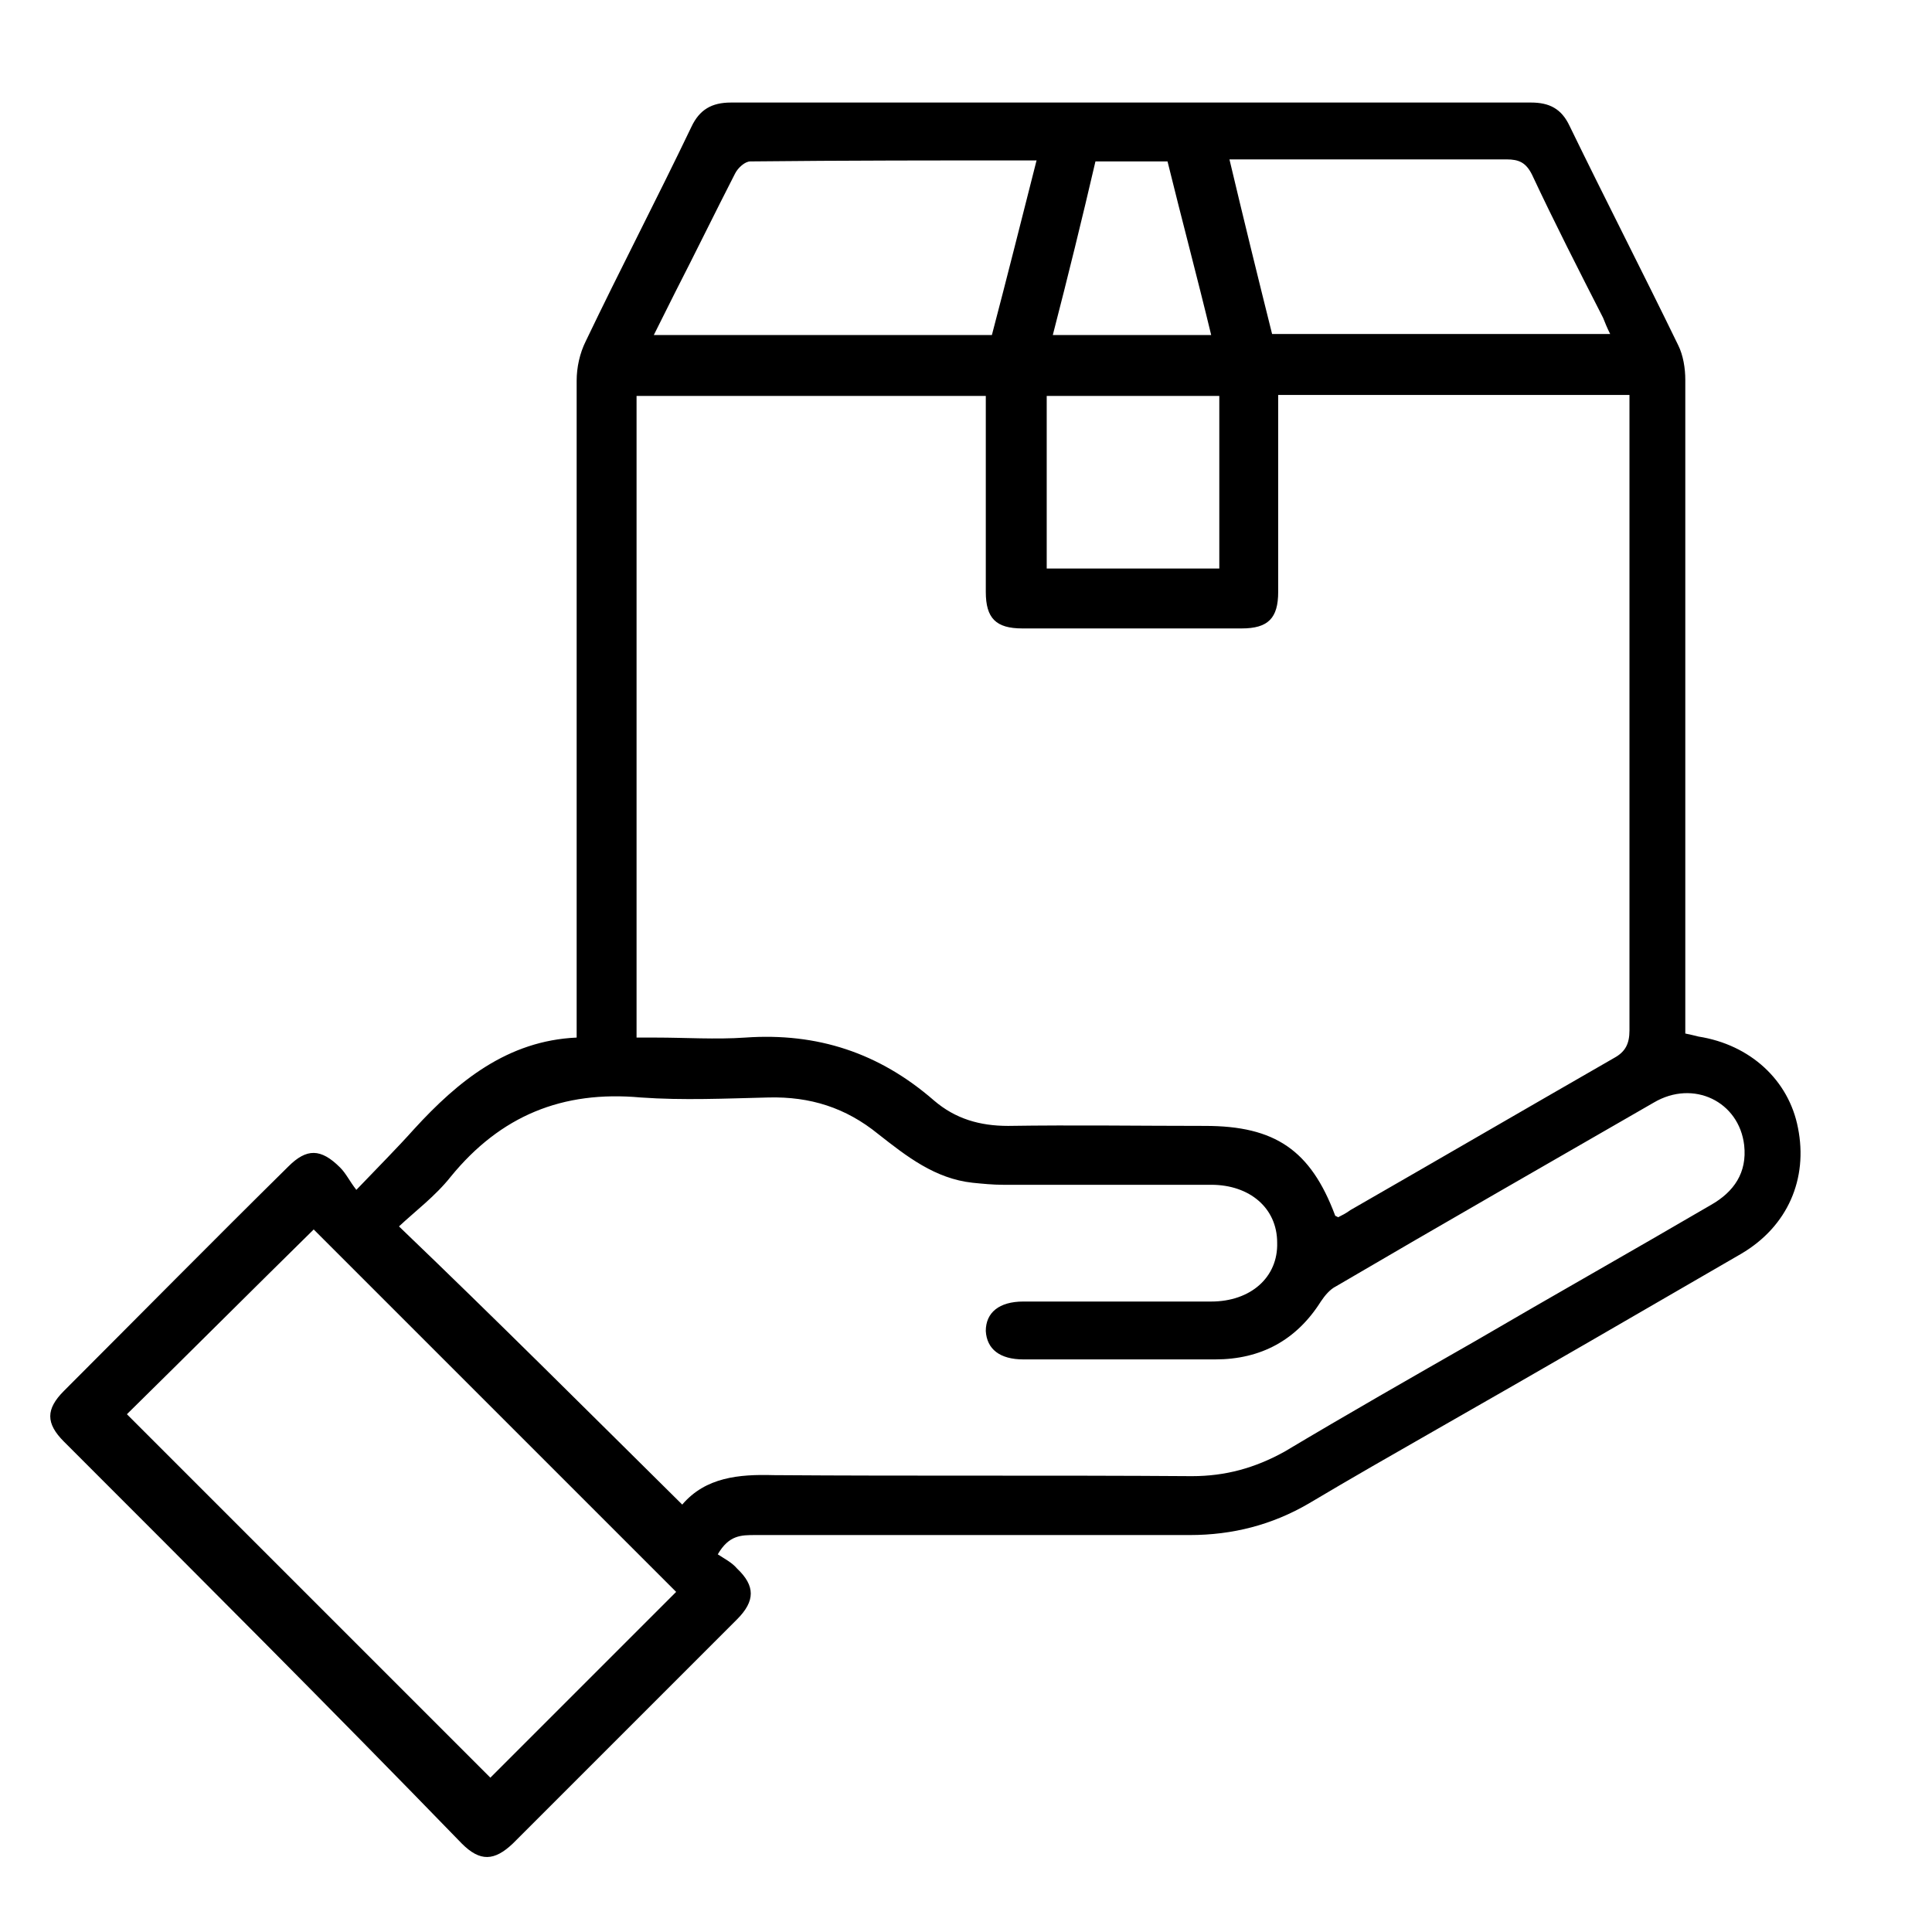 <?xml version="1.0" encoding="utf-8"?>
<!-- Generator: Adobe Illustrator 27.9.6, SVG Export Plug-In . SVG Version: 9.03 Build 54986)  -->
<svg version="1.1" id="Capa_1" xmlns="http://www.w3.org/2000/svg" xmlns:xlink="http://www.w3.org/1999/xlink" x="0px" y="0px"
	 viewBox="0 0 190.3 190.3" style="enable-background:new 0 0 190.3 190.3;" xml:space="preserve">
<g>
	<path d="M35.1,117.2c2.2-2.3,4-4.1,5.7-6c4.3-4.7,9.2-8.7,16-9c0-0.9,0-1.6,0-2.3c0-20.8,0-41.6,0-62.4c0-1.3,0.3-2.7,0.9-3.9
		c3.4-7.1,7-14,10.4-21.1c0.8-1.7,2-2.4,3.9-2.4c26.3,0,52.5,0,78.8,0c1.8,0,3,0.6,3.8,2.3c3.5,7.2,7.2,14.4,10.7,21.6
		c0.5,1,0.7,2.3,0.7,3.4c0,20.7,0,41.5,0,62.2c0,0.7,0,1.4,0,2.2c0.5,0.1,0.9,0.2,1.3,0.3c5.1,0.8,8.9,4.3,9.8,9c1,5-1,9.7-5.6,12.4
		c-10,5.8-20,11.6-30,17.3c-4.2,2.4-8.4,4.8-12.6,7.3c-3.6,2.1-7.5,3.1-11.7,3.1c-14.3,0-28.5,0-42.8,0c-1.4,0-2.6,0-3.7,1.9
		c0.6,0.4,1.4,0.8,1.9,1.4c1.8,1.7,1.8,3.2,0,5c-4.8,4.8-9.7,9.7-14.5,14.5c-2.5,2.5-5.1,5.1-7.6,7.6c-1.8,1.7-3.2,1.8-5,0
		C32.6,168.3,19.5,155.2,6.3,142c-1.8-1.8-1.8-3.2,0-5c7.4-7.4,14.7-14.8,22.1-22.1c1.8-1.8,3.2-1.8,5.1,0.1
		C34.1,115.6,34.4,116.3,35.1,117.2z M125.9,38.9c0,0.8,0,1.4,0,2.1c0,5.8,0,11.5,0,17.3c0,2.6-1,3.6-3.6,3.6c-7.2,0-14.4,0-21.6,0
		c-2.6,0-3.6-1-3.6-3.6c0-5.8,0-11.6,0-17.4c0-0.6,0-1.3,0-1.9c-11.6,0-23,0-34.4,0c0,21.1,0,42.1,0,63.2c0.7,0,1.3,0,1.9,0
		c2.9,0,5.9,0.2,8.8,0c7.1-0.5,13.2,1.5,18.6,6.2c2.1,1.8,4.5,2.5,7.3,2.5c6.5-0.1,13,0,19.4,0c6.9,0,10.4,2.4,12.8,8.8
		c0,0.1,0.2,0.1,0.3,0.2c0.4-0.2,0.8-0.4,1.2-0.7c8.7-5,17.3-10,26-15c1.1-0.6,1.5-1.4,1.5-2.7c0-20.3,0-40.5,0-60.8
		c0-0.6,0-1.2,0-1.8C148.9,38.9,137.6,38.9,125.9,38.9z M67.2,148.2c2.3-2.7,5.6-3,9-2.9c13.7,0.1,27.5,0,41.2,0.1
		c3.3,0,6.2-0.8,9.1-2.4c6.2-3.7,12.5-7.3,18.8-10.9c7.7-4.5,15.5-8.9,23.2-13.4c2.3-1.3,3.6-3.2,3.3-5.9c-0.5-4.3-5-6.5-8.9-4.2
		c-10.4,6-20.9,12-31.3,18.1c-0.6,0.3-1.1,0.9-1.5,1.5c-2.4,3.8-5.9,5.7-10.4,5.7c-6.3,0-12.6,0-18.9,0c-2.3,0-3.6-1-3.7-2.8
		c0-1.8,1.3-2.9,3.7-2.9c6.2,0,12.4,0,18.5,0c3.9,0,6.6-2.4,6.5-5.8c0-3.4-2.7-5.7-6.5-5.7c-6.8,0-13.7,0-20.5,0c-1,0-2-0.1-3-0.2
		c-3.7-0.4-6.5-2.6-9.3-4.8c-3.2-2.6-6.7-3.7-10.8-3.6c-4.2,0.1-8.4,0.3-12.6,0c-7.7-0.7-13.8,1.8-18.7,7.8
		c-1.5,1.9-3.5,3.4-5.1,4.9C48.8,129.9,57.9,139,67.2,148.2z M12.5,139.3c12,12,24,24,35.8,35.8c6-6,12.3-12.3,18.3-18.3
		C54.8,145,42.8,133,30.9,121.1C24.8,127.1,18.6,133.3,12.5,139.3z M102.1,15.8c-9.6,0-18.9,0-28.2,0.1c-0.5,0-1.2,0.6-1.5,1.2
		c-2,3.9-3.9,7.8-5.9,11.7c-0.7,1.4-1.4,2.8-2.1,4.2c11.3,0,22.3,0,33.3,0C99.2,27.3,100.6,21.7,102.1,15.8z M125.3,32.9
		c11.1,0,22.1,0,33.3,0c-0.3-0.6-0.5-1.1-0.7-1.6c-2.4-4.7-4.8-9.4-7-14.1c-0.6-1.2-1.3-1.5-2.5-1.5c-7.4,0-14.9,0-22.3,0
		c-1.6,0-3.2,0-5,0C122.5,21.6,123.9,27.3,125.3,32.9z M120.1,56c0-5.8,0-11.4,0-17c-5.8,0-11.4,0-17,0c0,5.8,0,11.4,0,17
		C108.7,56,114.3,56,120.1,56z M103.7,33c5.3,0,10.3,0,15.6,0c-1.4-5.8-2.9-11.4-4.3-17.1c-2.4,0-4.6,0-7.1,0
		C106.6,21.5,105.2,27.2,103.7,33z"/>
</g>
</svg>

